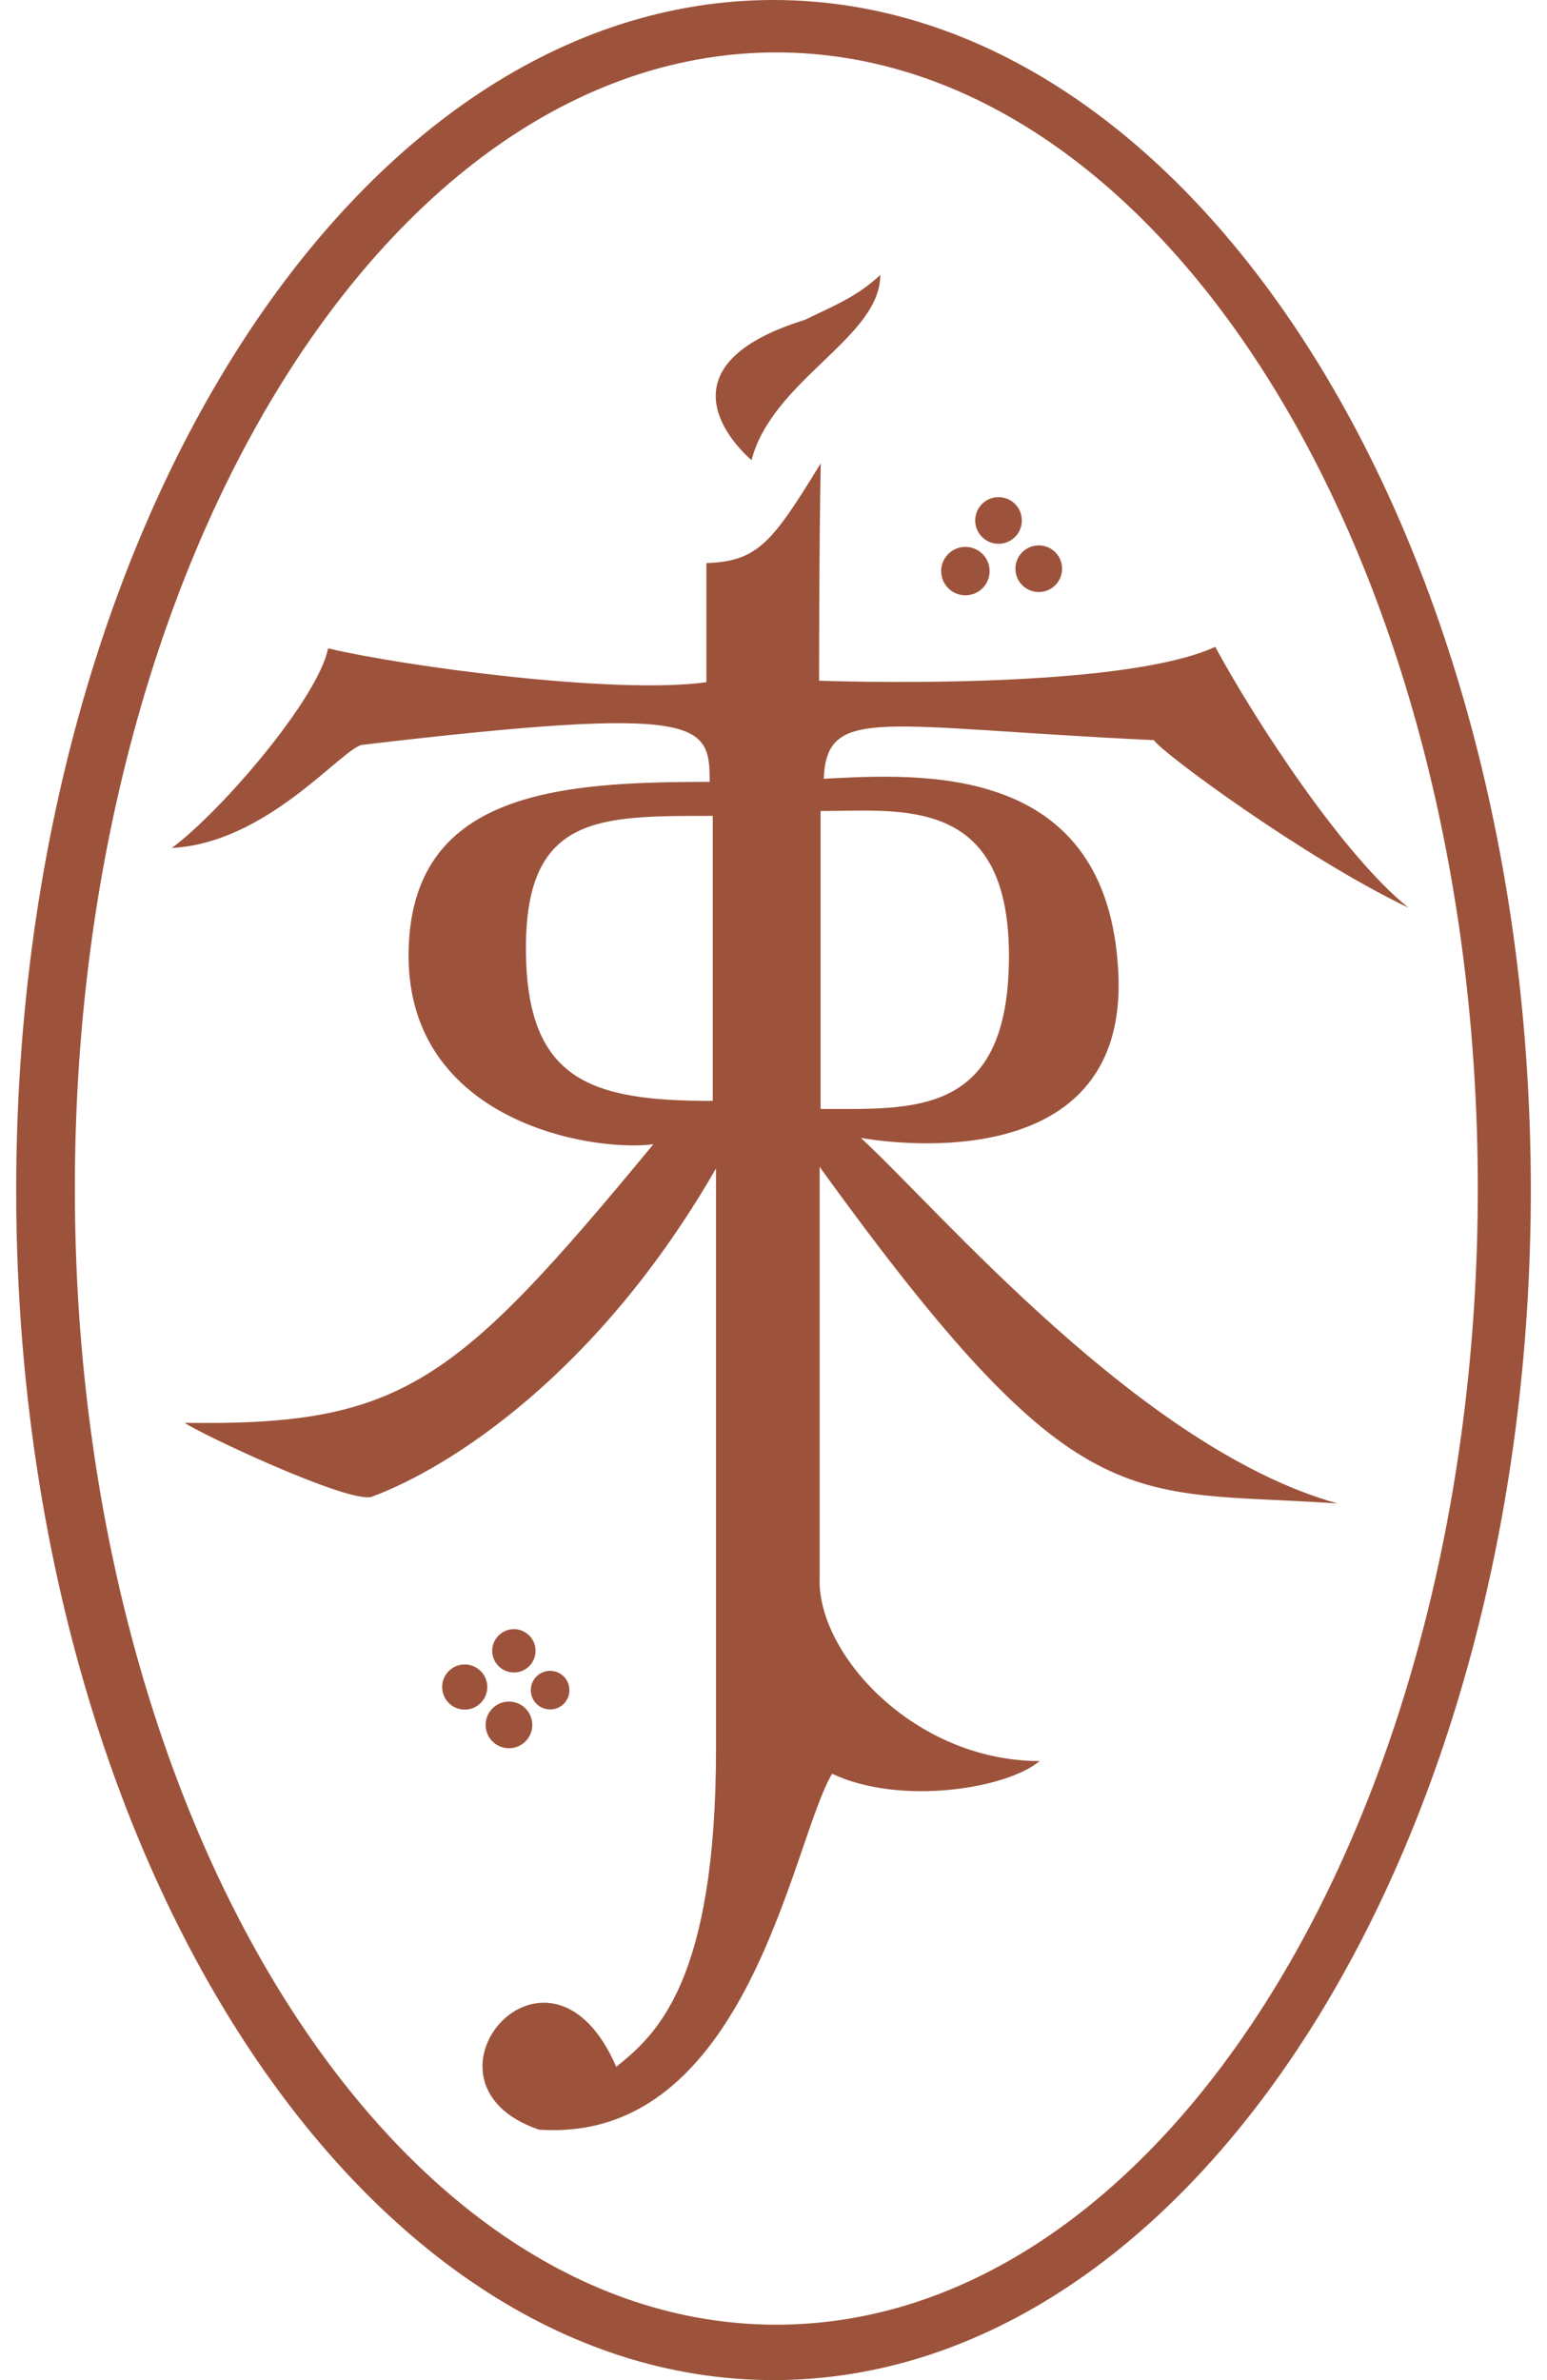 <svg width="26" height="40" viewBox="0 0 26 40" fill="none" xmlns="http://www.w3.org/2000/svg">
<path d="M13 40C5.971 40 0.272 31.046 0.272 20C0.272 8.954 5.971 0 13 0C20.029 0 25.728 8.954 25.728 20C25.728 31.046 20.029 40 13 40ZM13.047 0.881C6.537 0.881 1.258 9.431 1.258 19.975C1.258 30.519 6.535 39.069 13.047 39.069C19.56 39.069 24.837 30.519 24.837 19.975C24.837 9.431 19.555 0.881 13.045 0.881H13.047Z" fill="#9D533B"/>
<path d="M19.393 12.439C14.792 12.222 13.899 11.842 13.844 13.088C15.466 13.005 18.634 12.791 18.796 16.363C18.959 19.935 14.63 19.151 14.468 19.124C15.793 20.342 19.176 24.346 22.478 25.267C18.934 25.025 18.132 25.646 13.776 19.611V26.51C13.721 27.783 15.361 29.596 17.473 29.596C16.932 30.055 15.147 30.355 13.984 29.81C13.307 30.949 12.576 36.036 9.058 35.791C6.757 35.005 9.221 32.112 10.357 34.735C11.033 34.194 12.034 33.303 12.034 29.378V19.636C10.059 23.073 7.568 24.668 6.243 25.157C5.836 25.265 3.32 24.074 3.105 23.912C6.757 23.966 7.651 23.263 10.981 19.231C9.897 19.366 6.867 18.824 6.867 16.063C6.867 13.303 9.383 13.14 11.927 13.14C11.927 12.139 11.819 11.842 6.08 12.519C5.728 12.599 4.483 14.169 2.888 14.251C3.726 13.63 5.349 11.735 5.514 10.896C6.757 11.193 10.332 11.68 11.872 11.465V9.463C12.738 9.436 12.983 9.111 13.794 7.786C13.766 9.111 13.766 11.44 13.766 11.44C13.766 11.44 18.771 11.63 20.424 10.871C21.128 12.169 22.588 14.388 23.672 15.255C21.914 14.416 19.505 12.631 19.395 12.441L19.393 12.439ZM11.979 13.712C10.084 13.712 8.839 13.684 8.839 15.931C8.839 18.178 9.947 18.502 11.979 18.502V13.712ZM13.791 18.637C15.361 18.637 16.957 18.772 16.957 16.066C16.957 13.36 15.144 13.63 13.791 13.63V18.634V18.637ZM17.458 9.95C17.241 9.95 17.066 9.775 17.066 9.558C17.066 9.341 17.241 9.166 17.458 9.166C17.675 9.166 17.85 9.341 17.85 9.558C17.85 9.775 17.675 9.95 17.458 9.95ZM16.782 9.139C16.565 9.139 16.39 8.964 16.39 8.747C16.39 8.53 16.565 8.355 16.782 8.355C16.999 8.355 17.174 8.53 17.174 8.747C17.174 8.964 16.999 9.139 16.782 9.139ZM16.632 9.598C16.632 9.823 16.45 10.005 16.225 10.005C16 10.005 15.818 9.823 15.818 9.598C15.818 9.373 16 9.191 16.225 9.191C16.45 9.191 16.632 9.373 16.632 9.598ZM12.628 7.731C12.194 7.351 11.168 6.108 13.522 5.377C14.091 5.107 14.415 4.97 14.795 4.621C14.795 5.676 12.983 6.38 12.631 7.733L12.628 7.731ZM8.554 29.381C8.337 29.381 8.162 29.206 8.162 28.989C8.162 28.772 8.337 28.597 8.554 28.597C8.771 28.597 8.946 28.772 8.946 28.989C8.946 29.206 8.771 29.381 8.554 29.381ZM8.637 28.108C8.434 28.108 8.272 27.943 8.272 27.743C8.272 27.544 8.437 27.379 8.637 27.379C8.836 27.379 9.001 27.541 9.001 27.743C9.001 27.946 8.839 28.108 8.637 28.108ZM9.246 28.08C9.425 28.08 9.57 28.225 9.57 28.405C9.57 28.585 9.425 28.729 9.246 28.729C9.066 28.729 8.921 28.585 8.921 28.405C8.921 28.225 9.066 28.08 9.246 28.08ZM7.81 27.973C8.02 27.973 8.19 28.143 8.19 28.352C8.19 28.562 8.02 28.732 7.81 28.732C7.601 28.732 7.431 28.562 7.431 28.352C7.431 28.143 7.601 27.973 7.81 27.973Z" fill="#9D533B"/>
</svg>
